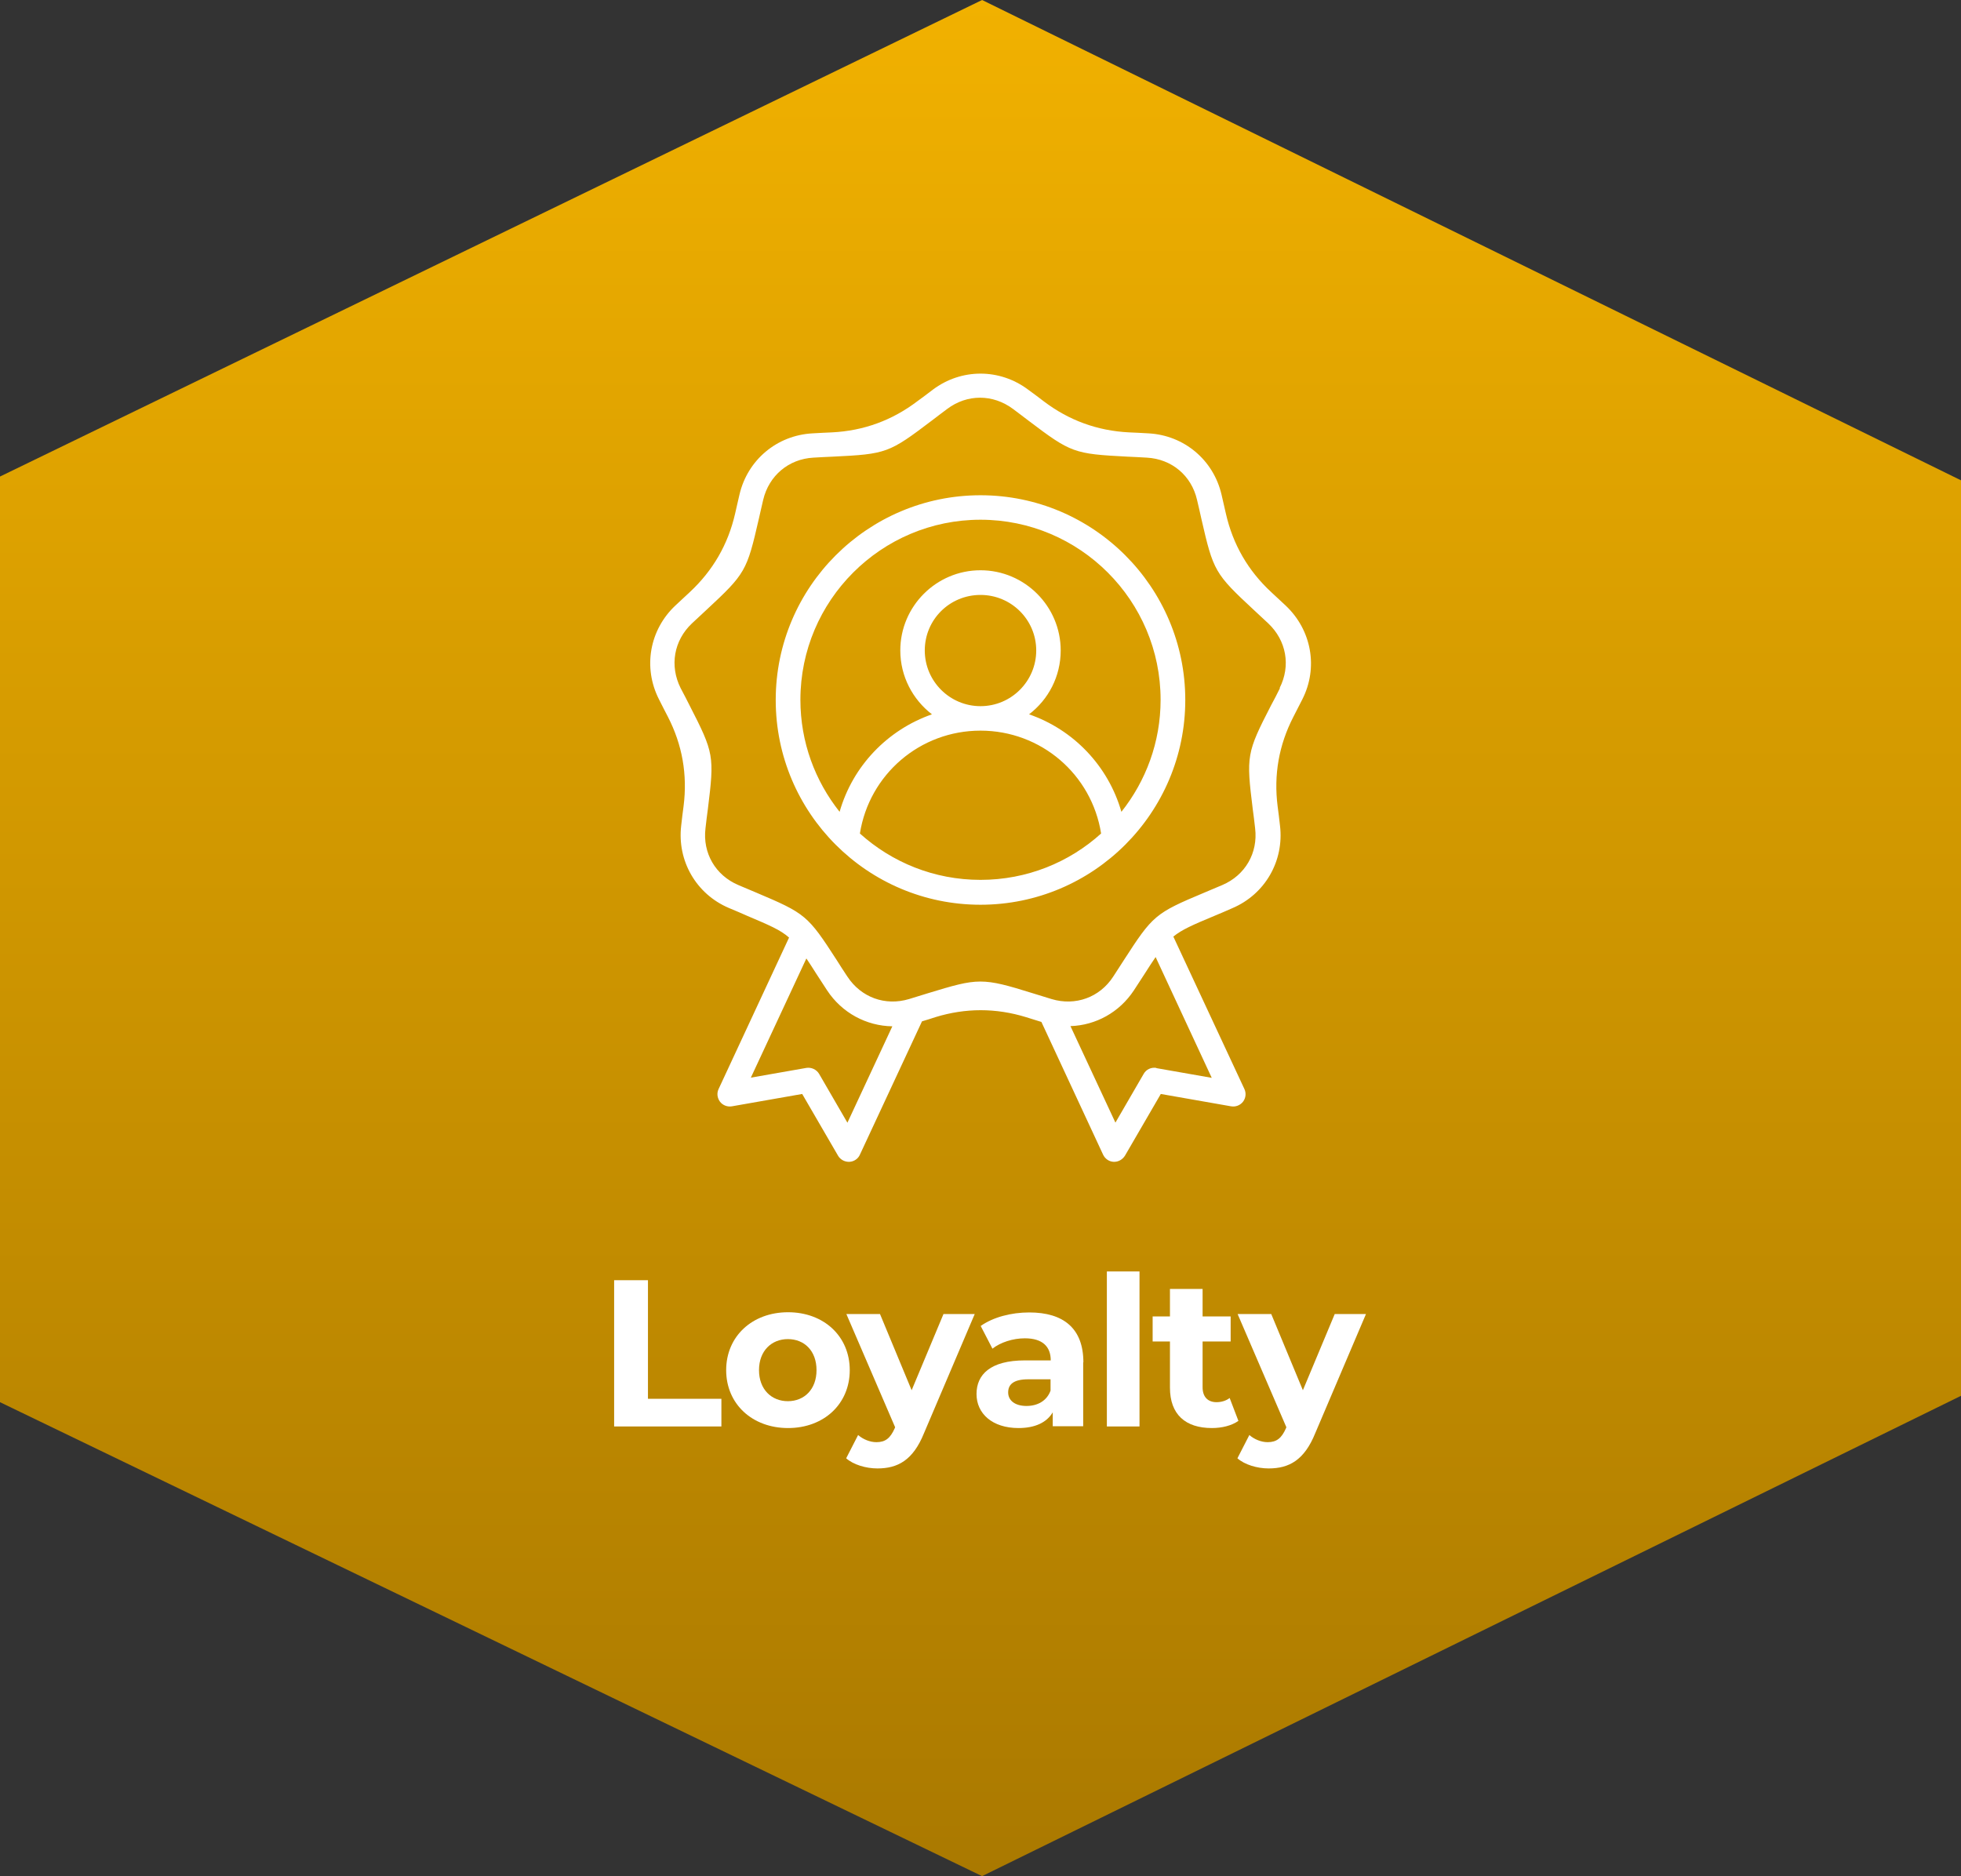 <svg xmlns="http://www.w3.org/2000/svg" xmlns:xlink="http://www.w3.org/1999/xlink" id="Layer_1" data-name="Layer 1" viewBox="0 0 98.54 94.29"><rect x="0" y="0" width="98.54" height="94.29" fill="#333333" stroke="none"/><defs><style>      .cls-1 {        fill: #fff;      }      .cls-2 {        fill: url(#linear-gradient);      }    </style><linearGradient id="linear-gradient" x1="-377.05" y1="94.29" x2="-377.05" y2="0" gradientTransform="translate(-327.78) rotate(-180) scale(1 -1)" gradientUnits="userSpaceOnUse"><stop offset="0" stop-color="#aa7900"></stop><stop offset="1" stop-color="#f1b100"></stop></linearGradient></defs><polygon class="cls-2" points="49.35 0 98.54 24.14 98.54 70.15 49.35 94.29 0 70.47 0 23.95 49.35 0"></polygon><path class="cls-1" d="M64.6,30.43c-.27-.25-.51-.47-.72-.67q-1.75-1.62-2.28-3.95c-.07-.29-.14-.6-.22-.96-.41-1.74-1.88-2.97-3.66-3.07-.37-.02-.69-.04-.99-.05q-2.38-.12-4.28-1.56c-.23-.18-.49-.37-.79-.59-1.43-1.07-3.35-1.07-4.78,0-.29.22-.55.42-.79.59q-1.9,1.44-4.28,1.56c-.29.01-.62.03-.99.05-1.78.1-3.25,1.33-3.66,3.07-.08.36-.16.68-.22.96q-.53,2.32-2.28,3.95c-.22.2-.45.42-.72.67-1.3,1.22-1.64,3.11-.83,4.71.17.33.31.62.45.88q1.09,2.12.79,4.49c-.04.29-.08.62-.12.98-.21,1.77.75,3.44,2.39,4.14.34.14.64.27.91.39,1.13.48,1.68.71,2.12,1.1l-3.54,7.61c-.1.21-.07.45.07.64.14.18.37.27.6.23l3.53-.62,1.8,3.1c.11.19.32.31.54.31,0,0,.02,0,.03,0,.23-.01.44-.15.53-.36l3.12-6.7c.24-.07.46-.14.67-.21q2.28-.7,4.56,0c.23.07.49.15.77.24l3.1,6.67c.1.21.3.35.53.36,0,0,.02,0,.03,0,.22,0,.42-.12.54-.31l1.8-3.1,3.53.62c.23.04.46-.05.6-.23.14-.18.17-.43.07-.64l-3.57-7.66c.43-.35.98-.59,2.06-1.04.27-.11.57-.24.91-.39,1.64-.7,2.6-2.37,2.39-4.14-.04-.36-.08-.69-.12-.98q-.3-2.37.79-4.49c.13-.26.28-.55.45-.88.81-1.59.47-3.48-.83-4.71h0ZM42.58,56.42l-1.42-2.45c-.13-.22-.39-.34-.64-.3l-2.79.49,2.79-5.99c.15.22.31.47.5.77.16.25.34.52.54.83.75,1.14,1.98,1.79,3.28,1.81l-2.26,4.85ZM58.11,53.67c-.26-.04-.51.07-.64.3l-1.42,2.45-2.26-4.85c1.27-.04,2.46-.69,3.19-1.8.2-.31.38-.58.54-.83.21-.33.39-.61.55-.84l2.82,6.07-2.79-.49ZM64.32,34.58c-.16.33-.31.61-.45.87-1.23,2.39-1.25,2.54-.92,5.21.04.29.08.61.12.97.15,1.24-.5,2.36-1.65,2.85-.34.14-.63.27-.9.38-2.48,1.04-2.59,1.14-4.05,3.4-.16.24-.33.52-.53.82-.68,1.05-1.9,1.49-3.1,1.13-.35-.11-.66-.2-.94-.29-1.28-.4-1.96-.59-2.64-.59s-1.36.2-2.64.59c-.28.09-.59.18-.94.29-1.2.36-2.41-.08-3.1-1.13-.2-.3-.38-.58-.53-.82-1.46-2.26-1.57-2.35-4.05-3.4-.27-.11-.57-.24-.9-.38-1.15-.49-1.8-1.61-1.65-2.85.04-.36.08-.68.12-.97.33-2.67.31-2.81-.92-5.21-.13-.26-.28-.55-.45-.87-.56-1.12-.34-2.39.57-3.25.27-.25.5-.47.72-.67,1.97-1.83,2.04-1.96,2.64-4.58.06-.28.14-.6.22-.96.29-1.22,1.28-2.05,2.52-2.12.36-.02.69-.04.98-.05,2.69-.13,2.82-.18,4.97-1.81.23-.18.49-.37.78-.59,1-.75,2.29-.75,3.3,0,.29.22.55.41.78.59,2.14,1.62,2.28,1.67,4.97,1.81.29.01.62.03.98.05,1.25.07,2.24.9,2.52,2.12.08.35.16.67.22.96.6,2.62.67,2.75,2.64,4.58.21.2.45.42.72.67.91.86,1.14,2.13.57,3.25h0ZM49.27,24.89c-5.67,0-10.29,4.61-10.29,10.29s4.61,10.29,10.29,10.29,10.29-4.62,10.29-10.29-4.61-10.29-10.29-10.29h0ZM43.21,41.89c.47-2.97,3.02-5.17,6.06-5.17s5.59,2.2,6.06,5.17c-1.6,1.45-3.73,2.33-6.06,2.33s-4.45-.88-6.06-2.33h0ZM49.27,35.49c-1.54,0-2.8-1.25-2.8-2.8s1.25-2.79,2.8-2.79,2.8,1.25,2.8,2.79-1.25,2.8-2.8,2.8h0ZM56.35,40.8c-.66-2.31-2.41-4.13-4.64-4.9.97-.74,1.59-1.9,1.59-3.21,0-2.22-1.81-4.03-4.03-4.03s-4.03,1.81-4.03,4.03c0,1.31.63,2.47,1.59,3.21-2.23.78-3.98,2.59-4.64,4.9-1.23-1.55-1.97-3.5-1.97-5.63,0-4.99,4.06-9.05,9.05-9.05s9.05,4.06,9.05,9.05c0,2.13-.74,4.08-1.97,5.63h0ZM56.35,40.8"></path><g><path class="cls-1" d="M30.86,64.34h1.7v5.96h3.69v1.39h-5.39v-7.35Z"></path><path class="cls-1" d="M36.49,68.86c0-1.7,1.31-2.91,3.11-2.91s3.1,1.21,3.1,2.91-1.3,2.91-3.1,2.91-3.11-1.21-3.11-2.91ZM41.03,68.86c0-.98-.62-1.56-1.44-1.56s-1.45.59-1.45,1.56.63,1.56,1.45,1.56,1.44-.59,1.44-1.56Z"></path><path class="cls-1" d="M48.98,66.04l-2.55,5.99c-.55,1.36-1.32,1.77-2.34,1.77-.58,0-1.21-.19-1.57-.51l.6-1.17c.25.22.6.36.92.36.45,0,.7-.2.92-.7l.02-.05-2.45-5.69h1.69l1.59,3.83,1.6-3.83h1.57Z"></path><path class="cls-1" d="M54.43,68.46v3.22h-1.53v-.7c-.3.51-.89.79-1.72.79-1.32,0-2.11-.73-2.11-1.71s.7-1.69,2.43-1.69h1.3c0-.7-.42-1.11-1.3-1.11-.6,0-1.22.2-1.63.52l-.59-1.14c.62-.44,1.53-.68,2.44-.68,1.72,0,2.72.8,2.72,2.51ZM52.79,69.9v-.58h-1.12c-.77,0-1.01.28-1.01.66,0,.41.35.68.92.68.55,0,1.02-.25,1.21-.77Z"></path><path class="cls-1" d="M55.62,63.9h1.64v7.79h-1.64v-7.79Z"></path><path class="cls-1" d="M62.23,71.41c-.34.24-.83.36-1.33.36-1.33,0-2.11-.68-2.11-2.03v-2.32h-.87v-1.26h.87v-1.38h1.64v1.38h1.41v1.26h-1.41v2.3c0,.48.26.75.7.75.24,0,.48-.07.66-.21l.44,1.15Z"></path><path class="cls-1" d="M68.64,66.04l-2.55,5.99c-.55,1.36-1.32,1.77-2.34,1.77-.58,0-1.21-.19-1.57-.51l.6-1.17c.25.22.6.36.92.36.45,0,.7-.2.92-.7l.02-.05-2.45-5.69h1.69l1.59,3.83,1.6-3.83h1.57Z"></path></g></svg>